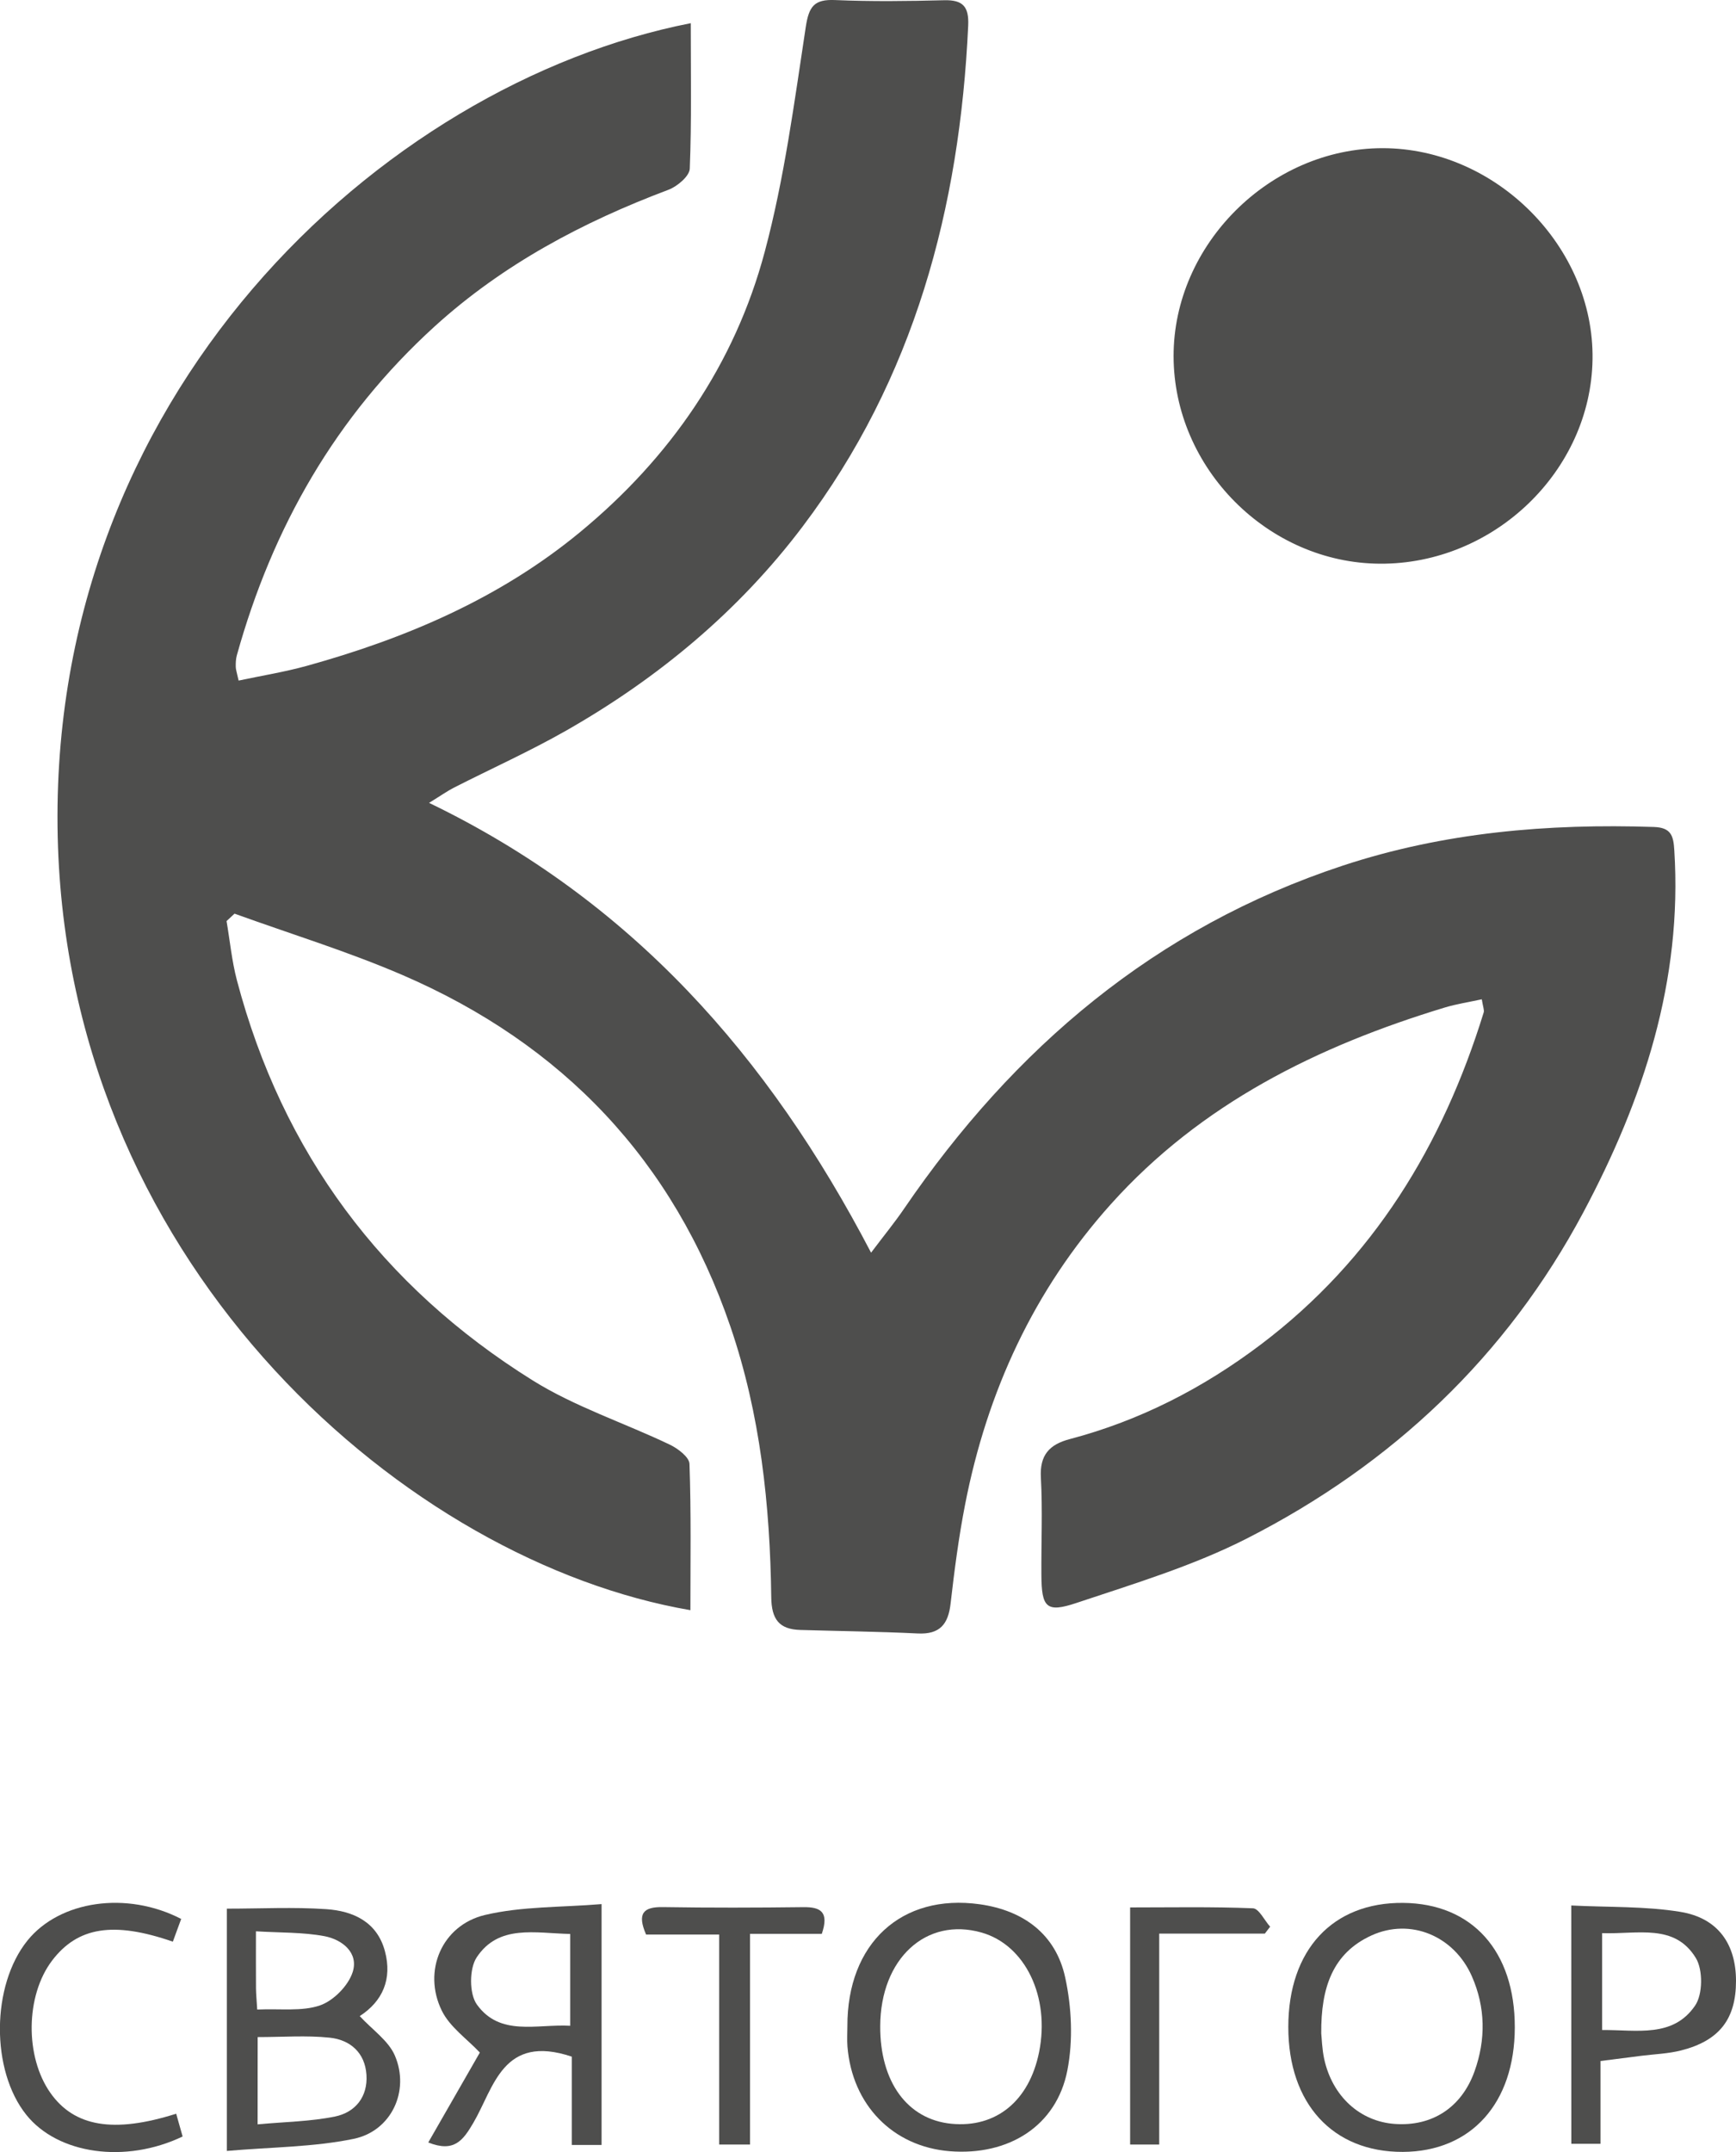 <?xml version="1.0" encoding="UTF-8"?> <!-- Generator: Adobe Illustrator 27.0.0, SVG Export Plug-In . SVG Version: 6.00 Build 0) --> <svg xmlns="http://www.w3.org/2000/svg" xmlns:xlink="http://www.w3.org/1999/xlink" id="Слой_1" x="0px" y="0px" viewBox="0 0 301.91 374.14" style="enable-background:new 0 0 301.91 374.14;" xml:space="preserve"> <style type="text/css"> .st0{fill:#4E4E4D;} </style> <g> <path class="st0" d="M120.13,4.03c0,8.73,0.16,17.02-0.17,25.29c-0.05,1.3-2.16,3.08-3.68,3.66 c-14.92,5.61-28.78,12.96-40.66,23.74C58.41,72.36,47.37,91.7,41.18,113.96c-0.17,0.63-0.19,1.32-0.18,1.98 c0.01,0.48,0.19,0.96,0.5,2.38c3.98-0.85,8-1.49,11.89-2.57c17.27-4.79,33.57-11.75,47.49-23.24 C116.53,79.6,127.77,63.37,133,43.76c3.41-12.75,5.14-25.98,7.13-39.06c0.55-3.59,1.46-4.85,5.11-4.69 c6.31,0.27,12.65,0.19,18.97,0.03c3.29-0.08,4.32,1.15,4.17,4.42c-1.47,31.72-9.38,61.37-28.78,87.06 c-11.11,14.72-25.14,26.39-41.18,35.52c-6.33,3.6-13.01,6.6-19.51,9.91c-1.13,0.58-2.18,1.33-4.29,2.63 c35.09,16.92,59,43.94,76.87,78.2c2.35-3.12,4.16-5.32,5.75-7.66c19.1-27.95,43.68-48.86,76.25-59.62 c17.61-5.81,35.72-7.34,54.13-6.73c3.02,0.1,3.41,1.54,3.56,4.05c1.44,22.67-5.38,43.35-15.81,62.93 c-13.36,25.07-33.28,43.85-58.47,56.69c-9.39,4.79-19.68,7.89-29.74,11.25c-5.21,1.74-6.01,0.74-6.05-4.85 c-0.04-5.65,0.22-11.32-0.09-16.96c-0.22-3.93,1.49-5.76,5.02-6.69c12.2-3.21,23.23-8.89,33.25-16.46 c19.54-14.77,31.6-34.61,38.74-57.71c0.13-0.42-0.12-0.96-0.33-2.29c-2.21,0.48-4.37,0.81-6.44,1.43 c-22.11,6.71-42.37,16.7-58.06,34.18c-13.41,14.94-21.53,32.6-25.36,52.23c-1.11,5.69-1.86,11.45-2.52,17.21 c-0.41,3.6-1.87,5.39-5.71,5.2c-6.8-0.33-13.62-0.41-20.43-0.61c-3.7-0.11-5-1.87-5.05-5.69c-0.21-15.99-1.89-31.82-7.11-47.07 c-9.87-28.84-29.16-49.07-57-61.09c-9.51-4.1-19.47-7.15-29.23-10.68c-0.46,0.43-0.93,0.86-1.39,1.29 c0.59,3.43,0.92,6.94,1.8,10.29c7.92,29.97,25.23,53.21,51.43,69.56c7.39,4.61,15.92,7.38,23.85,11.17 c1.41,0.67,3.39,2.17,3.43,3.35c0.3,8.44,0.16,16.9,0.16,25.43c-48.9-8.38-107.36-58.8-109.98-132.64 C7.35,68.88,66.39,14.57,120.13,4.03z"></path> <path class="st0" d="M239.98,98c-19.44-0.11-35.83-16.58-35.88-36.04c-0.04-19.46,16.81-36.22,36.39-36.2 c19.71,0.03,36.76,17.19,36.47,36.7C276.68,81.89,259.79,98.12,239.98,98z"></path> <path class="st0" d="M39.45,373.94c0-14.88,0-28.1,0-42.12c5.89,0,11.62-0.3,17.3,0.09c4.66,0.32,8.82,2.19,10.19,7.3 c1.31,4.86-0.41,8.73-4.38,11.29c2.19,2.38,4.99,4.26,6.11,6.86c2.64,6.13-0.59,13.12-7.16,14.48 C54.52,373.28,47.22,373.27,39.45,373.94z M44.8,369.32c4.77-0.44,9.2-0.49,13.46-1.36c3.54-0.73,5.72-3.43,5.47-7.25 c-0.25-3.85-2.83-6.09-6.41-6.46c-4.04-0.42-8.15-0.1-12.51-0.1C44.8,358.93,44.8,363.49,44.8,369.32z M44.73,349.36 c4.07-0.18,7.78,0.36,10.92-0.72c2.35-0.81,4.92-3.42,5.68-5.78c1.09-3.38-1.83-5.68-4.93-6.26c-3.76-0.7-7.68-0.58-11.89-0.84 c0,4.01-0.01,6.97,0.01,9.94C44.53,346.66,44.63,347.62,44.73,349.36z"></path> <path class="st0" d="M263.44,352.47c-0.02,13.18-7.59,21.59-19.48,21.64c-12.18,0.04-19.91-8.39-19.91-21.72 c0.01-13.39,7.7-21.69,19.98-21.57C256.04,330.93,263.46,339.21,263.44,352.47z M229.78,353.5c0.09,0.82,0.13,2.67,0.51,4.45 c1.43,6.52,6.23,10.87,12.29,11.3c6.45,0.46,11.59-2.82,13.86-9.15c1.98-5.52,1.91-11.13-0.47-16.53 c-3.08-6.99-10.64-10.18-17.43-7.1C231.77,339.55,229.72,345.53,229.78,353.5z"></path> <path class="st0" d="M99.44,357.55c-12.02-4.02-13.52,5.36-17.11,11.49c-1.81,3.09-3.36,5.22-7.85,3.43 c3.07-5.35,6.09-10.61,8.97-15.63c-2.2-2.35-5.22-4.43-6.62-7.29c-3.37-6.87,0.01-14.85,7.51-16.63 c6.43-1.52,13.28-1.31,20.28-1.89c0,14.89,0,28.28,0,41.87c-1.68,0-3.12,0-5.18,0C99.44,367.48,99.44,362.26,99.44,357.55z M99.17,336.22c-6.15-0.13-12.44-1.71-16.27,4.07c-1.3,1.96-1.31,6.32,0.03,8.19c4.03,5.61,10.36,3.38,16.24,3.7 C99.17,346.74,99.17,341.82,99.17,336.22z"></path> <path class="st0" d="M147.37,352.29c-0.05-14.42,9.39-23.14,23.02-21.23c7.63,1.07,13.23,5.22,14.86,12.73 c1.13,5.19,1.39,10.94,0.38,16.13c-1.88,9.68-10.2,14.89-20.47,14.07c-9.88-0.8-16.96-8.03-17.78-18.21 C147.29,354.61,147.37,353.45,147.37,352.29z M153.08,352.23c-0.05,9.71,4.73,16.25,12.4,16.99c7.76,0.74,13.52-3.97,15.23-12.46 c1.93-9.61-2.4-18.61-9.99-20.78C161.06,333.22,153.13,340.52,153.08,352.23z"></path> <path class="st0" d="M273.26,331.27c6.56,0.33,12.87,0.11,18.98,1.11c6.55,1.07,9.67,5.61,9.67,12.01c0,6.62-2.89,10.39-9.55,12.08 c-2.23,0.57-4.59,0.64-6.89,0.93c-2.27,0.29-4.54,0.58-7.13,0.91c0,4.77,0,9.38,0,14.39c-1.85,0-3.34,0-5.07,0 C273.26,359.35,273.26,346.12,273.26,331.27z M278.63,336.08c0,5.95,0,11.18,0,16.84c6.04-0.05,12.32,1.4,16.17-4.25 c1.34-1.96,1.38-6.2,0.13-8.26C291.24,334.34,284.8,336.3,278.63,336.08z"></path> <path class="st0" d="M30.64,367.47c0.44,1.54,0.79,2.77,1.12,3.96c-9.95,4.76-21.69,3.09-27.18-3.76 c-6.2-7.73-6.11-22.48,0.19-30.3c5.59-6.94,17.25-8.67,26.74-3.76c-0.47,1.29-0.96,2.62-1.45,3.95 c-10.35-3.58-16.56-2.56-21.01,3.3c-4.61,6.08-4.74,16.68-0.28,23C12.9,369.71,19.72,370.93,30.64,367.47z"></path> <path class="st0" d="M142.92,336.2c-4.05,0-8,0-12.48,0c0,12.34,0,24.36,0,36.63c-1.94,0-3.34,0-5.37,0c0-12.04,0-24.05,0-36.51 c-4.69,0-8.78,0-12.71,0c-1.58-3.64-0.51-4.83,2.92-4.77c8.14,0.13,16.28,0.11,24.42,0.01C142.7,331.52,144.23,332.36,142.92,336.2 z"></path> <path class="st0" d="M219.97,336.16c-5.92,0-11.84,0-18.37,0c0,12.41,0,24.41,0,36.67c-2,0-3.39,0-5.06,0c0-13.64,0-27.15,0-41.22 c7.17,0,14.27-0.14,21.36,0.15c1.04,0.04,1.99,2.08,2.99,3.2C220.58,335.36,220.28,335.76,219.97,336.16z"></path> </g> </svg> 